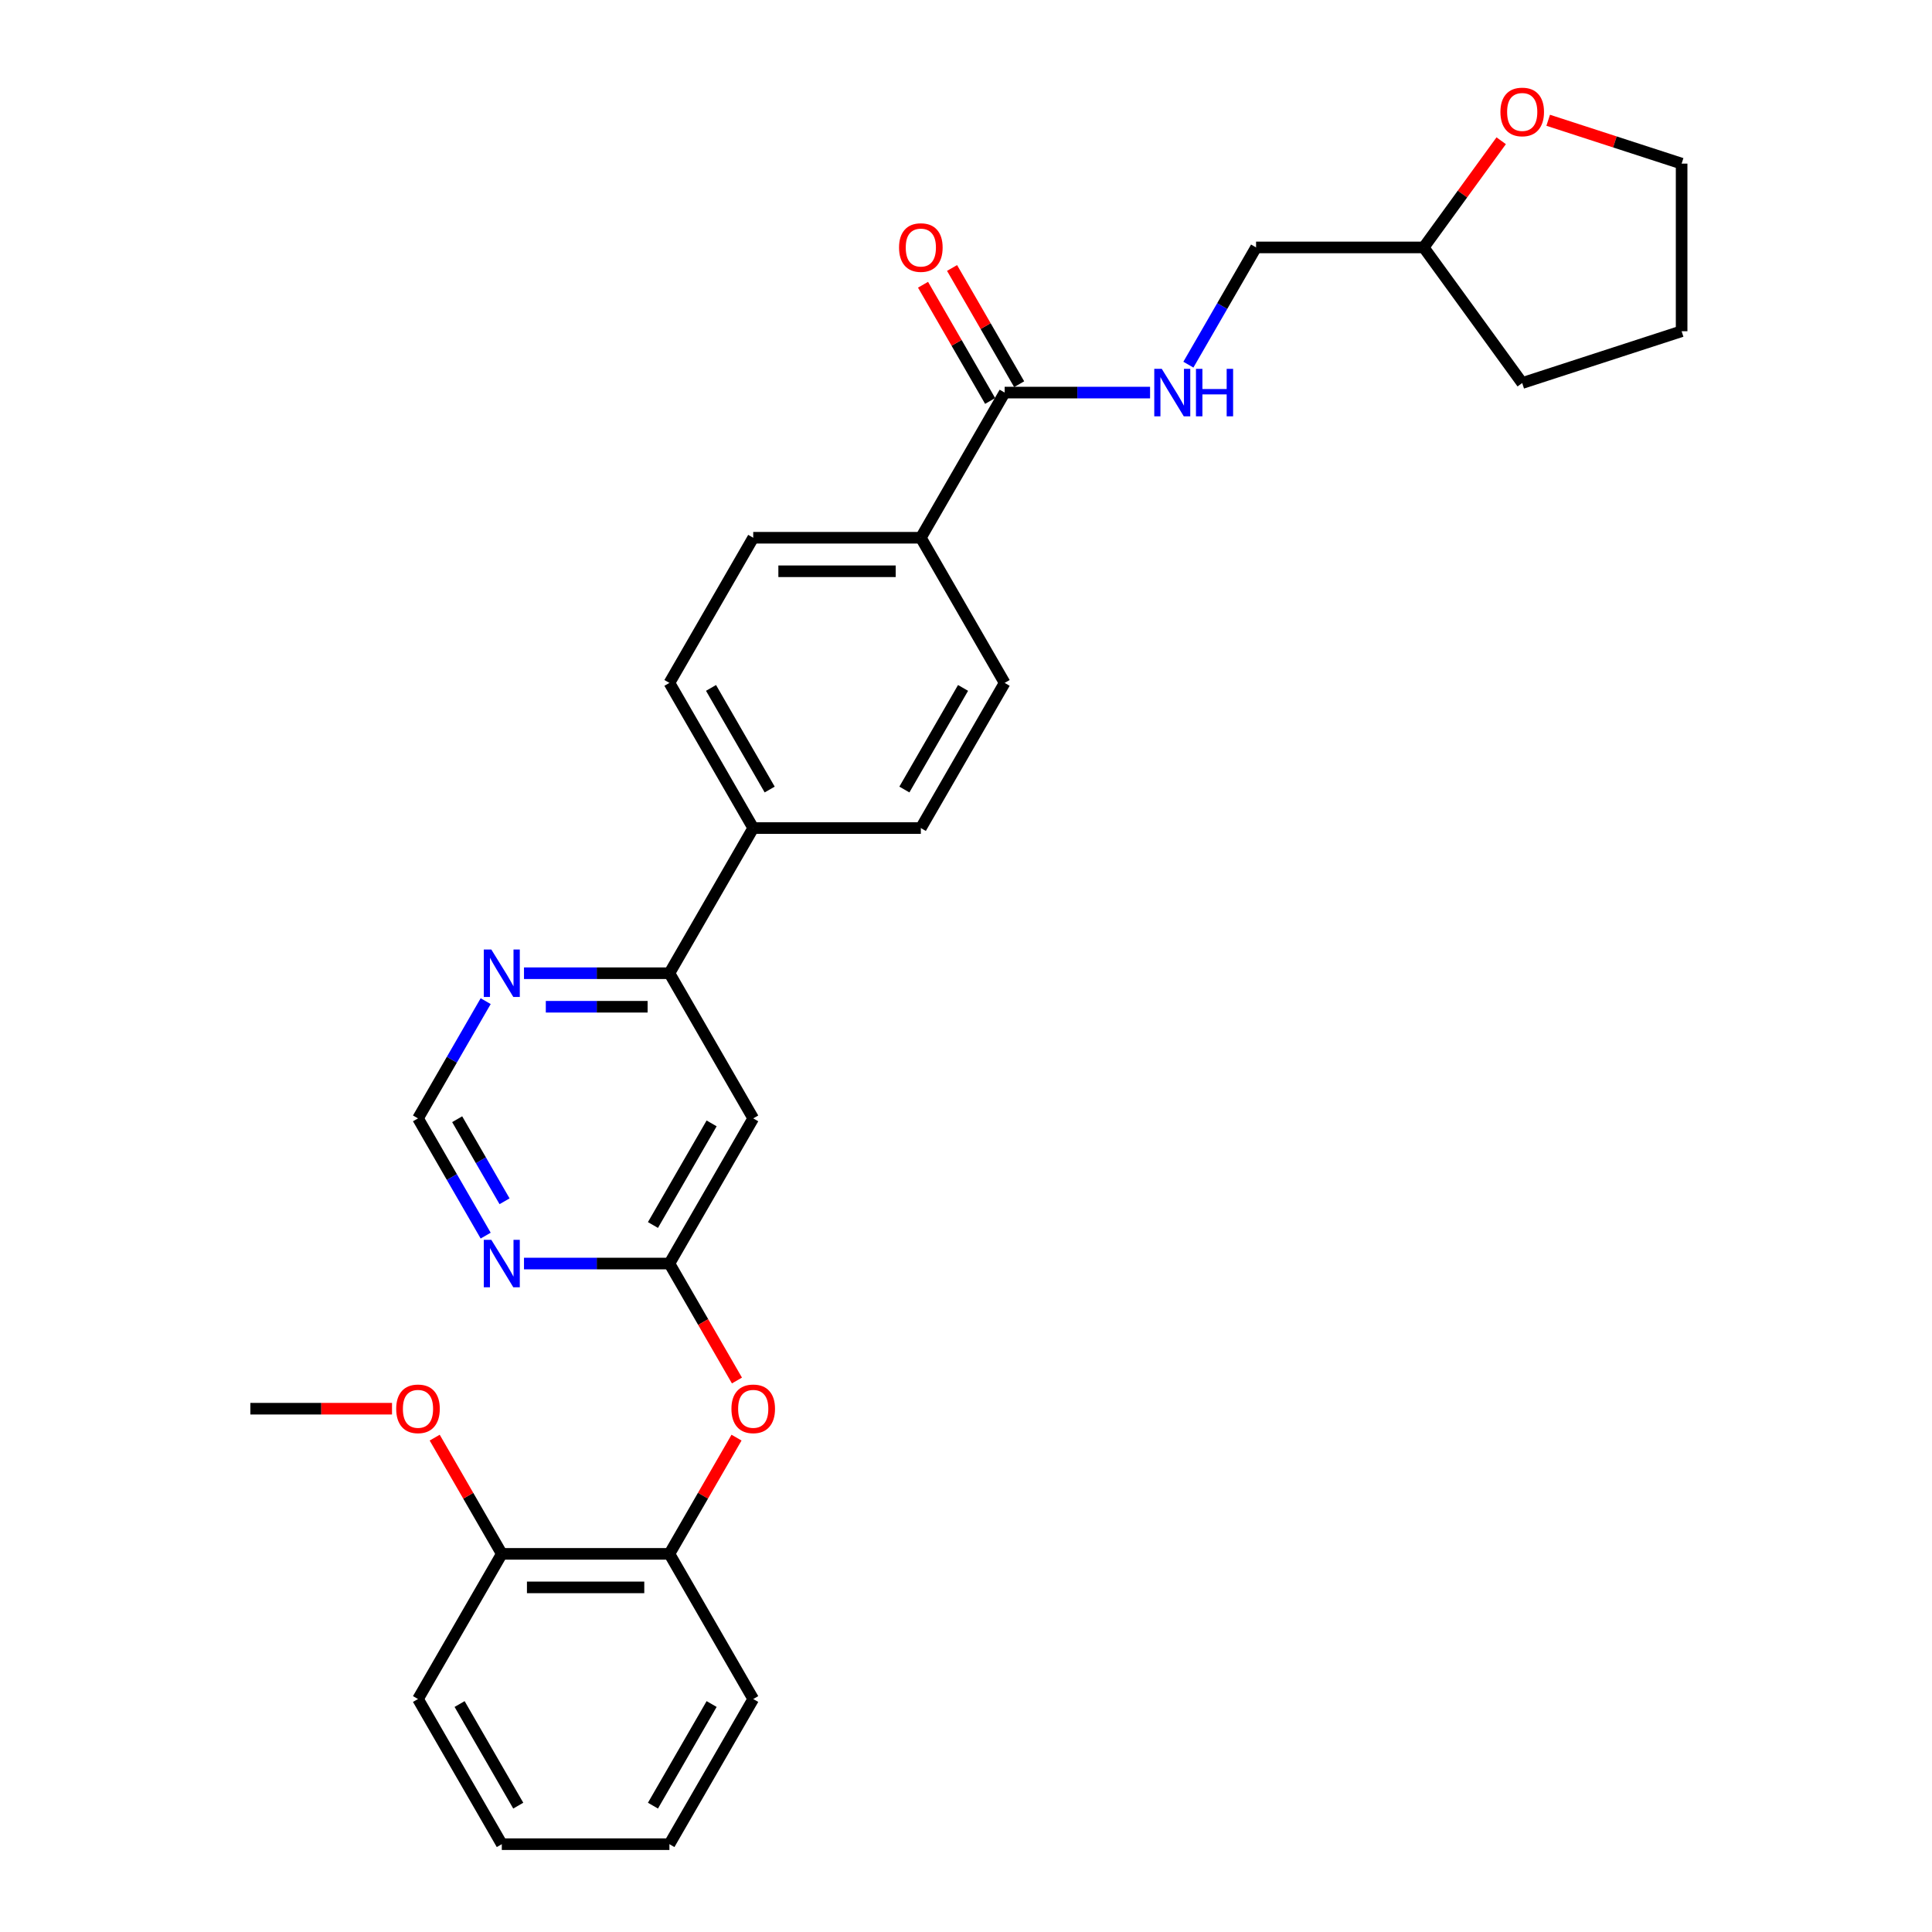 <?xml version='1.0' encoding='iso-8859-1'?>
<svg version='1.1' baseProfile='full'
              xmlns='http://www.w3.org/2000/svg'
                      xmlns:rdkit='http://www.rdkit.org/xml'
                      xmlns:xlink='http://www.w3.org/1999/xlink'
                  xml:space='preserve'
width='1000px' height='1000px' viewBox='0 0 1000 1000'>
<!-- END OF HEADER -->
<rect style='opacity:1.0;fill:#FFFFFF;stroke:none' width='1000' height='1000' x='0' y='0'> </rect>
<path class='bond-0' d='M 346.489,654.008 L 389.868,578.873' style='fill:none;fill-rule:evenodd;stroke:#000000;stroke-width:6px;stroke-linecap:butt;stroke-linejoin:miter;stroke-opacity:1' />
<path class='bond-0' d='M 337.969,634.062 L 368.334,581.468' style='fill:none;fill-rule:evenodd;stroke:#000000;stroke-width:6px;stroke-linecap:butt;stroke-linejoin:miter;stroke-opacity:1' />
<path class='bond-2' d='M 346.489,654.008 L 308.853,654.008' style='fill:none;fill-rule:evenodd;stroke:#000000;stroke-width:6px;stroke-linecap:butt;stroke-linejoin:miter;stroke-opacity:1' />
<path class='bond-2' d='M 308.853,654.008 L 271.218,654.008' style='fill:none;fill-rule:evenodd;stroke:#0000FF;stroke-width:6px;stroke-linecap:butt;stroke-linejoin:miter;stroke-opacity:1' />
<path class='bond-4' d='M 346.489,654.008 L 363.966,684.279' style='fill:none;fill-rule:evenodd;stroke:#000000;stroke-width:6px;stroke-linecap:butt;stroke-linejoin:miter;stroke-opacity:1' />
<path class='bond-4' d='M 363.966,684.279 L 381.443,714.55' style='fill:none;fill-rule:evenodd;stroke:#FF0000;stroke-width:6px;stroke-linecap:butt;stroke-linejoin:miter;stroke-opacity:1' />
<path class='bond-3' d='M 389.868,578.873 L 346.489,503.739' style='fill:none;fill-rule:evenodd;stroke:#000000;stroke-width:6px;stroke-linecap:butt;stroke-linejoin:miter;stroke-opacity:1' />
<path class='bond-1' d='M 520.005,203.201 L 476.626,278.336' style='fill:none;fill-rule:evenodd;stroke:#000000;stroke-width:6px;stroke-linecap:butt;stroke-linejoin:miter;stroke-opacity:1' />
<path class='bond-5' d='M 520.005,203.201 L 557.64,203.201' style='fill:none;fill-rule:evenodd;stroke:#000000;stroke-width:6px;stroke-linecap:butt;stroke-linejoin:miter;stroke-opacity:1' />
<path class='bond-5' d='M 557.64,203.201 L 595.276,203.201' style='fill:none;fill-rule:evenodd;stroke:#0000FF;stroke-width:6px;stroke-linecap:butt;stroke-linejoin:miter;stroke-opacity:1' />
<path class='bond-11' d='M 527.518,198.863 L 510.151,168.783' style='fill:none;fill-rule:evenodd;stroke:#000000;stroke-width:6px;stroke-linecap:butt;stroke-linejoin:miter;stroke-opacity:1' />
<path class='bond-11' d='M 510.151,168.783 L 492.785,138.703' style='fill:none;fill-rule:evenodd;stroke:#FF0000;stroke-width:6px;stroke-linecap:butt;stroke-linejoin:miter;stroke-opacity:1' />
<path class='bond-11' d='M 512.491,207.539 L 495.124,177.459' style='fill:none;fill-rule:evenodd;stroke:#000000;stroke-width:6px;stroke-linecap:butt;stroke-linejoin:miter;stroke-opacity:1' />
<path class='bond-11' d='M 495.124,177.459 L 477.758,147.379' style='fill:none;fill-rule:evenodd;stroke:#FF0000;stroke-width:6px;stroke-linecap:butt;stroke-linejoin:miter;stroke-opacity:1' />
<path class='bond-8' d='M 251.386,639.554 L 233.869,609.214' style='fill:none;fill-rule:evenodd;stroke:#0000FF;stroke-width:6px;stroke-linecap:butt;stroke-linejoin:miter;stroke-opacity:1' />
<path class='bond-8' d='M 233.869,609.214 L 216.352,578.873' style='fill:none;fill-rule:evenodd;stroke:#000000;stroke-width:6px;stroke-linecap:butt;stroke-linejoin:miter;stroke-opacity:1' />
<path class='bond-8' d='M 261.158,621.776 L 248.896,600.538' style='fill:none;fill-rule:evenodd;stroke:#0000FF;stroke-width:6px;stroke-linecap:butt;stroke-linejoin:miter;stroke-opacity:1' />
<path class='bond-8' d='M 248.896,600.538 L 236.634,579.3' style='fill:none;fill-rule:evenodd;stroke:#000000;stroke-width:6px;stroke-linecap:butt;stroke-linejoin:miter;stroke-opacity:1' />
<path class='bond-10' d='M 346.489,503.739 L 389.868,428.604' style='fill:none;fill-rule:evenodd;stroke:#000000;stroke-width:6px;stroke-linecap:butt;stroke-linejoin:miter;stroke-opacity:1' />
<path class='bond-29' d='M 346.489,503.739 L 308.853,503.739' style='fill:none;fill-rule:evenodd;stroke:#000000;stroke-width:6px;stroke-linecap:butt;stroke-linejoin:miter;stroke-opacity:1' />
<path class='bond-29' d='M 308.853,503.739 L 271.218,503.739' style='fill:none;fill-rule:evenodd;stroke:#0000FF;stroke-width:6px;stroke-linecap:butt;stroke-linejoin:miter;stroke-opacity:1' />
<path class='bond-29' d='M 335.198,521.09 L 308.853,521.09' style='fill:none;fill-rule:evenodd;stroke:#000000;stroke-width:6px;stroke-linecap:butt;stroke-linejoin:miter;stroke-opacity:1' />
<path class='bond-29' d='M 308.853,521.09 L 282.509,521.09' style='fill:none;fill-rule:evenodd;stroke:#0000FF;stroke-width:6px;stroke-linecap:butt;stroke-linejoin:miter;stroke-opacity:1' />
<path class='bond-7' d='M 381.222,744.117 L 363.856,774.197' style='fill:none;fill-rule:evenodd;stroke:#FF0000;stroke-width:6px;stroke-linecap:butt;stroke-linejoin:miter;stroke-opacity:1' />
<path class='bond-7' d='M 363.856,774.197 L 346.489,804.277' style='fill:none;fill-rule:evenodd;stroke:#000000;stroke-width:6px;stroke-linecap:butt;stroke-linejoin:miter;stroke-opacity:1' />
<path class='bond-18' d='M 615.107,188.747 L 632.624,158.407' style='fill:none;fill-rule:evenodd;stroke:#0000FF;stroke-width:6px;stroke-linecap:butt;stroke-linejoin:miter;stroke-opacity:1' />
<path class='bond-18' d='M 632.624,158.407 L 650.141,128.067' style='fill:none;fill-rule:evenodd;stroke:#000000;stroke-width:6px;stroke-linecap:butt;stroke-linejoin:miter;stroke-opacity:1' />
<path class='bond-6' d='M 251.386,518.193 L 233.869,548.533' style='fill:none;fill-rule:evenodd;stroke:#0000FF;stroke-width:6px;stroke-linecap:butt;stroke-linejoin:miter;stroke-opacity:1' />
<path class='bond-6' d='M 233.869,548.533 L 216.352,578.873' style='fill:none;fill-rule:evenodd;stroke:#000000;stroke-width:6px;stroke-linecap:butt;stroke-linejoin:miter;stroke-opacity:1' />
<path class='bond-12' d='M 346.489,804.277 L 259.731,804.277' style='fill:none;fill-rule:evenodd;stroke:#000000;stroke-width:6px;stroke-linecap:butt;stroke-linejoin:miter;stroke-opacity:1' />
<path class='bond-12' d='M 333.475,821.628 L 272.745,821.628' style='fill:none;fill-rule:evenodd;stroke:#000000;stroke-width:6px;stroke-linecap:butt;stroke-linejoin:miter;stroke-opacity:1' />
<path class='bond-21' d='M 346.489,804.277 L 389.868,879.411' style='fill:none;fill-rule:evenodd;stroke:#000000;stroke-width:6px;stroke-linecap:butt;stroke-linejoin:miter;stroke-opacity:1' />
<path class='bond-9' d='M 476.626,278.336 L 389.868,278.336' style='fill:none;fill-rule:evenodd;stroke:#000000;stroke-width:6px;stroke-linecap:butt;stroke-linejoin:miter;stroke-opacity:1' />
<path class='bond-9' d='M 463.612,295.687 L 402.882,295.687' style='fill:none;fill-rule:evenodd;stroke:#000000;stroke-width:6px;stroke-linecap:butt;stroke-linejoin:miter;stroke-opacity:1' />
<path class='bond-31' d='M 476.626,278.336 L 520.005,353.47' style='fill:none;fill-rule:evenodd;stroke:#000000;stroke-width:6px;stroke-linecap:butt;stroke-linejoin:miter;stroke-opacity:1' />
<path class='bond-16' d='M 389.868,428.604 L 476.626,428.604' style='fill:none;fill-rule:evenodd;stroke:#000000;stroke-width:6px;stroke-linecap:butt;stroke-linejoin:miter;stroke-opacity:1' />
<path class='bond-17' d='M 389.868,428.604 L 346.489,353.47' style='fill:none;fill-rule:evenodd;stroke:#000000;stroke-width:6px;stroke-linecap:butt;stroke-linejoin:miter;stroke-opacity:1' />
<path class='bond-17' d='M 398.388,408.659 L 368.023,356.064' style='fill:none;fill-rule:evenodd;stroke:#000000;stroke-width:6px;stroke-linecap:butt;stroke-linejoin:miter;stroke-opacity:1' />
<path class='bond-20' d='M 259.731,804.277 L 242.365,774.197' style='fill:none;fill-rule:evenodd;stroke:#000000;stroke-width:6px;stroke-linecap:butt;stroke-linejoin:miter;stroke-opacity:1' />
<path class='bond-20' d='M 242.365,774.197 L 224.998,744.117' style='fill:none;fill-rule:evenodd;stroke:#FF0000;stroke-width:6px;stroke-linecap:butt;stroke-linejoin:miter;stroke-opacity:1' />
<path class='bond-23' d='M 259.731,804.277 L 216.352,879.411' style='fill:none;fill-rule:evenodd;stroke:#000000;stroke-width:6px;stroke-linecap:butt;stroke-linejoin:miter;stroke-opacity:1' />
<path class='bond-13' d='M 777.014,72.853 L 756.957,100.46' style='fill:none;fill-rule:evenodd;stroke:#FF0000;stroke-width:6px;stroke-linecap:butt;stroke-linejoin:miter;stroke-opacity:1' />
<path class='bond-13' d='M 756.957,100.46 L 736.899,128.067' style='fill:none;fill-rule:evenodd;stroke:#000000;stroke-width:6px;stroke-linecap:butt;stroke-linejoin:miter;stroke-opacity:1' />
<path class='bond-22' d='M 801.341,62.248 L 835.873,73.468' style='fill:none;fill-rule:evenodd;stroke:#FF0000;stroke-width:6px;stroke-linecap:butt;stroke-linejoin:miter;stroke-opacity:1' />
<path class='bond-22' d='M 835.873,73.468 L 870.405,84.688' style='fill:none;fill-rule:evenodd;stroke:#000000;stroke-width:6px;stroke-linecap:butt;stroke-linejoin:miter;stroke-opacity:1' />
<path class='bond-14' d='M 520.005,353.47 L 476.626,428.604' style='fill:none;fill-rule:evenodd;stroke:#000000;stroke-width:6px;stroke-linecap:butt;stroke-linejoin:miter;stroke-opacity:1' />
<path class='bond-14' d='M 498.471,356.064 L 468.106,408.659' style='fill:none;fill-rule:evenodd;stroke:#000000;stroke-width:6px;stroke-linecap:butt;stroke-linejoin:miter;stroke-opacity:1' />
<path class='bond-15' d='M 389.868,278.336 L 346.489,353.47' style='fill:none;fill-rule:evenodd;stroke:#000000;stroke-width:6px;stroke-linecap:butt;stroke-linejoin:miter;stroke-opacity:1' />
<path class='bond-19' d='M 650.141,128.067 L 736.899,128.067' style='fill:none;fill-rule:evenodd;stroke:#000000;stroke-width:6px;stroke-linecap:butt;stroke-linejoin:miter;stroke-opacity:1' />
<path class='bond-25' d='M 736.899,128.067 L 787.894,198.255' style='fill:none;fill-rule:evenodd;stroke:#000000;stroke-width:6px;stroke-linecap:butt;stroke-linejoin:miter;stroke-opacity:1' />
<path class='bond-24' d='M 202.905,729.142 L 166.25,729.142' style='fill:none;fill-rule:evenodd;stroke:#FF0000;stroke-width:6px;stroke-linecap:butt;stroke-linejoin:miter;stroke-opacity:1' />
<path class='bond-24' d='M 166.25,729.142 L 129.595,729.142' style='fill:none;fill-rule:evenodd;stroke:#000000;stroke-width:6px;stroke-linecap:butt;stroke-linejoin:miter;stroke-opacity:1' />
<path class='bond-27' d='M 389.868,879.411 L 346.489,954.545' style='fill:none;fill-rule:evenodd;stroke:#000000;stroke-width:6px;stroke-linecap:butt;stroke-linejoin:miter;stroke-opacity:1' />
<path class='bond-27' d='M 368.334,882.005 L 337.969,934.6' style='fill:none;fill-rule:evenodd;stroke:#000000;stroke-width:6px;stroke-linecap:butt;stroke-linejoin:miter;stroke-opacity:1' />
<path class='bond-32' d='M 870.405,84.688 L 870.405,171.446' style='fill:none;fill-rule:evenodd;stroke:#000000;stroke-width:6px;stroke-linecap:butt;stroke-linejoin:miter;stroke-opacity:1' />
<path class='bond-30' d='M 216.352,879.411 L 259.731,954.545' style='fill:none;fill-rule:evenodd;stroke:#000000;stroke-width:6px;stroke-linecap:butt;stroke-linejoin:miter;stroke-opacity:1' />
<path class='bond-30' d='M 237.886,882.005 L 268.251,934.6' style='fill:none;fill-rule:evenodd;stroke:#000000;stroke-width:6px;stroke-linecap:butt;stroke-linejoin:miter;stroke-opacity:1' />
<path class='bond-26' d='M 787.894,198.255 L 870.405,171.446' style='fill:none;fill-rule:evenodd;stroke:#000000;stroke-width:6px;stroke-linecap:butt;stroke-linejoin:miter;stroke-opacity:1' />
<path class='bond-28' d='M 346.489,954.545 L 259.731,954.545' style='fill:none;fill-rule:evenodd;stroke:#000000;stroke-width:6px;stroke-linecap:butt;stroke-linejoin:miter;stroke-opacity:1' />
<path  class='atom-3' d='M 254.3 641.723
L 262.351 654.737
Q 263.149 656.021, 264.434 658.346
Q 265.718 660.671, 265.787 660.81
L 265.787 641.723
L 269.049 641.723
L 269.049 666.293
L 265.683 666.293
L 257.042 652.064
Q 256.035 650.399, 254.96 648.49
Q 253.918 646.581, 253.606 645.991
L 253.606 666.293
L 250.413 666.293
L 250.413 641.723
L 254.3 641.723
' fill='#0000FF'/>
<path  class='atom-5' d='M 378.589 729.212
Q 378.589 723.312, 381.504 720.015
Q 384.419 716.718, 389.868 716.718
Q 395.316 716.718, 398.231 720.015
Q 401.146 723.312, 401.146 729.212
Q 401.146 735.181, 398.197 738.581
Q 395.247 741.948, 389.868 741.948
Q 384.454 741.948, 381.504 738.581
Q 378.589 735.215, 378.589 729.212
M 389.868 739.171
Q 393.616 739.171, 395.629 736.673
Q 397.676 734.139, 397.676 729.212
Q 397.676 724.388, 395.629 721.959
Q 393.616 719.495, 389.868 719.495
Q 386.12 719.495, 384.072 721.924
Q 382.06 724.353, 382.06 729.212
Q 382.06 734.174, 384.072 736.673
Q 386.12 739.171, 389.868 739.171
' fill='#FF0000'/>
<path  class='atom-6' d='M 601.331 190.916
L 609.382 203.93
Q 610.181 205.214, 611.465 207.539
Q 612.749 209.864, 612.818 210.003
L 612.818 190.916
L 616.08 190.916
L 616.08 215.486
L 612.714 215.486
L 604.073 201.258
Q 603.066 199.592, 601.991 197.683
Q 600.95 195.775, 600.637 195.185
L 600.637 215.486
L 597.445 215.486
L 597.445 190.916
L 601.331 190.916
' fill='#0000FF'/>
<path  class='atom-6' d='M 619.03 190.916
L 622.361 190.916
L 622.361 201.362
L 634.924 201.362
L 634.924 190.916
L 638.255 190.916
L 638.255 215.486
L 634.924 215.486
L 634.924 204.138
L 622.361 204.138
L 622.361 215.486
L 619.03 215.486
L 619.03 190.916
' fill='#0000FF'/>
<path  class='atom-7' d='M 254.3 491.454
L 262.351 504.468
Q 263.149 505.752, 264.434 508.077
Q 265.718 510.402, 265.787 510.541
L 265.787 491.454
L 269.049 491.454
L 269.049 516.024
L 265.683 516.024
L 257.042 501.796
Q 256.035 500.13, 254.96 498.221
Q 253.918 496.312, 253.606 495.722
L 253.606 516.024
L 250.413 516.024
L 250.413 491.454
L 254.3 491.454
' fill='#0000FF'/>
<path  class='atom-12' d='M 465.347 128.136
Q 465.347 122.237, 468.262 118.94
Q 471.177 115.643, 476.626 115.643
Q 482.074 115.643, 484.989 118.94
Q 487.904 122.237, 487.904 128.136
Q 487.904 134.105, 484.954 137.506
Q 482.005 140.872, 476.626 140.872
Q 471.212 140.872, 468.262 137.506
Q 465.347 134.14, 465.347 128.136
M 476.626 138.096
Q 480.374 138.096, 482.386 135.597
Q 484.434 133.064, 484.434 128.136
Q 484.434 123.312, 482.386 120.883
Q 480.374 118.419, 476.626 118.419
Q 472.878 118.419, 470.83 120.849
Q 468.817 123.278, 468.817 128.136
Q 468.817 133.099, 470.83 135.597
Q 472.878 138.096, 476.626 138.096
' fill='#FF0000'/>
<path  class='atom-14' d='M 776.615 57.948
Q 776.615 52.048, 779.53 48.751
Q 782.445 45.455, 787.894 45.455
Q 793.342 45.455, 796.257 48.751
Q 799.172 52.048, 799.172 57.948
Q 799.172 63.917, 796.223 67.317
Q 793.273 70.684, 787.894 70.684
Q 782.48 70.684, 779.53 67.317
Q 776.615 63.951, 776.615 57.948
M 787.894 67.907
Q 791.642 67.907, 793.655 65.409
Q 795.702 62.876, 795.702 57.948
Q 795.702 53.124, 793.655 50.695
Q 791.642 48.231, 787.894 48.231
Q 784.146 48.231, 782.098 50.66
Q 780.086 53.089, 780.086 57.948
Q 780.086 62.91, 782.098 65.409
Q 784.146 67.907, 787.894 67.907
' fill='#FF0000'/>
<path  class='atom-21' d='M 205.074 729.212
Q 205.074 723.312, 207.989 720.015
Q 210.904 716.718, 216.352 716.718
Q 221.801 716.718, 224.716 720.015
Q 227.631 723.312, 227.631 729.212
Q 227.631 735.181, 224.681 738.581
Q 221.731 741.948, 216.352 741.948
Q 210.939 741.948, 207.989 738.581
Q 205.074 735.215, 205.074 729.212
M 216.352 739.171
Q 220.1 739.171, 222.113 736.673
Q 224.161 734.139, 224.161 729.212
Q 224.161 724.388, 222.113 721.959
Q 220.1 719.495, 216.352 719.495
Q 212.604 719.495, 210.557 721.924
Q 208.544 724.353, 208.544 729.212
Q 208.544 734.174, 210.557 736.673
Q 212.604 739.171, 216.352 739.171
' fill='#FF0000'/>
</svg>
